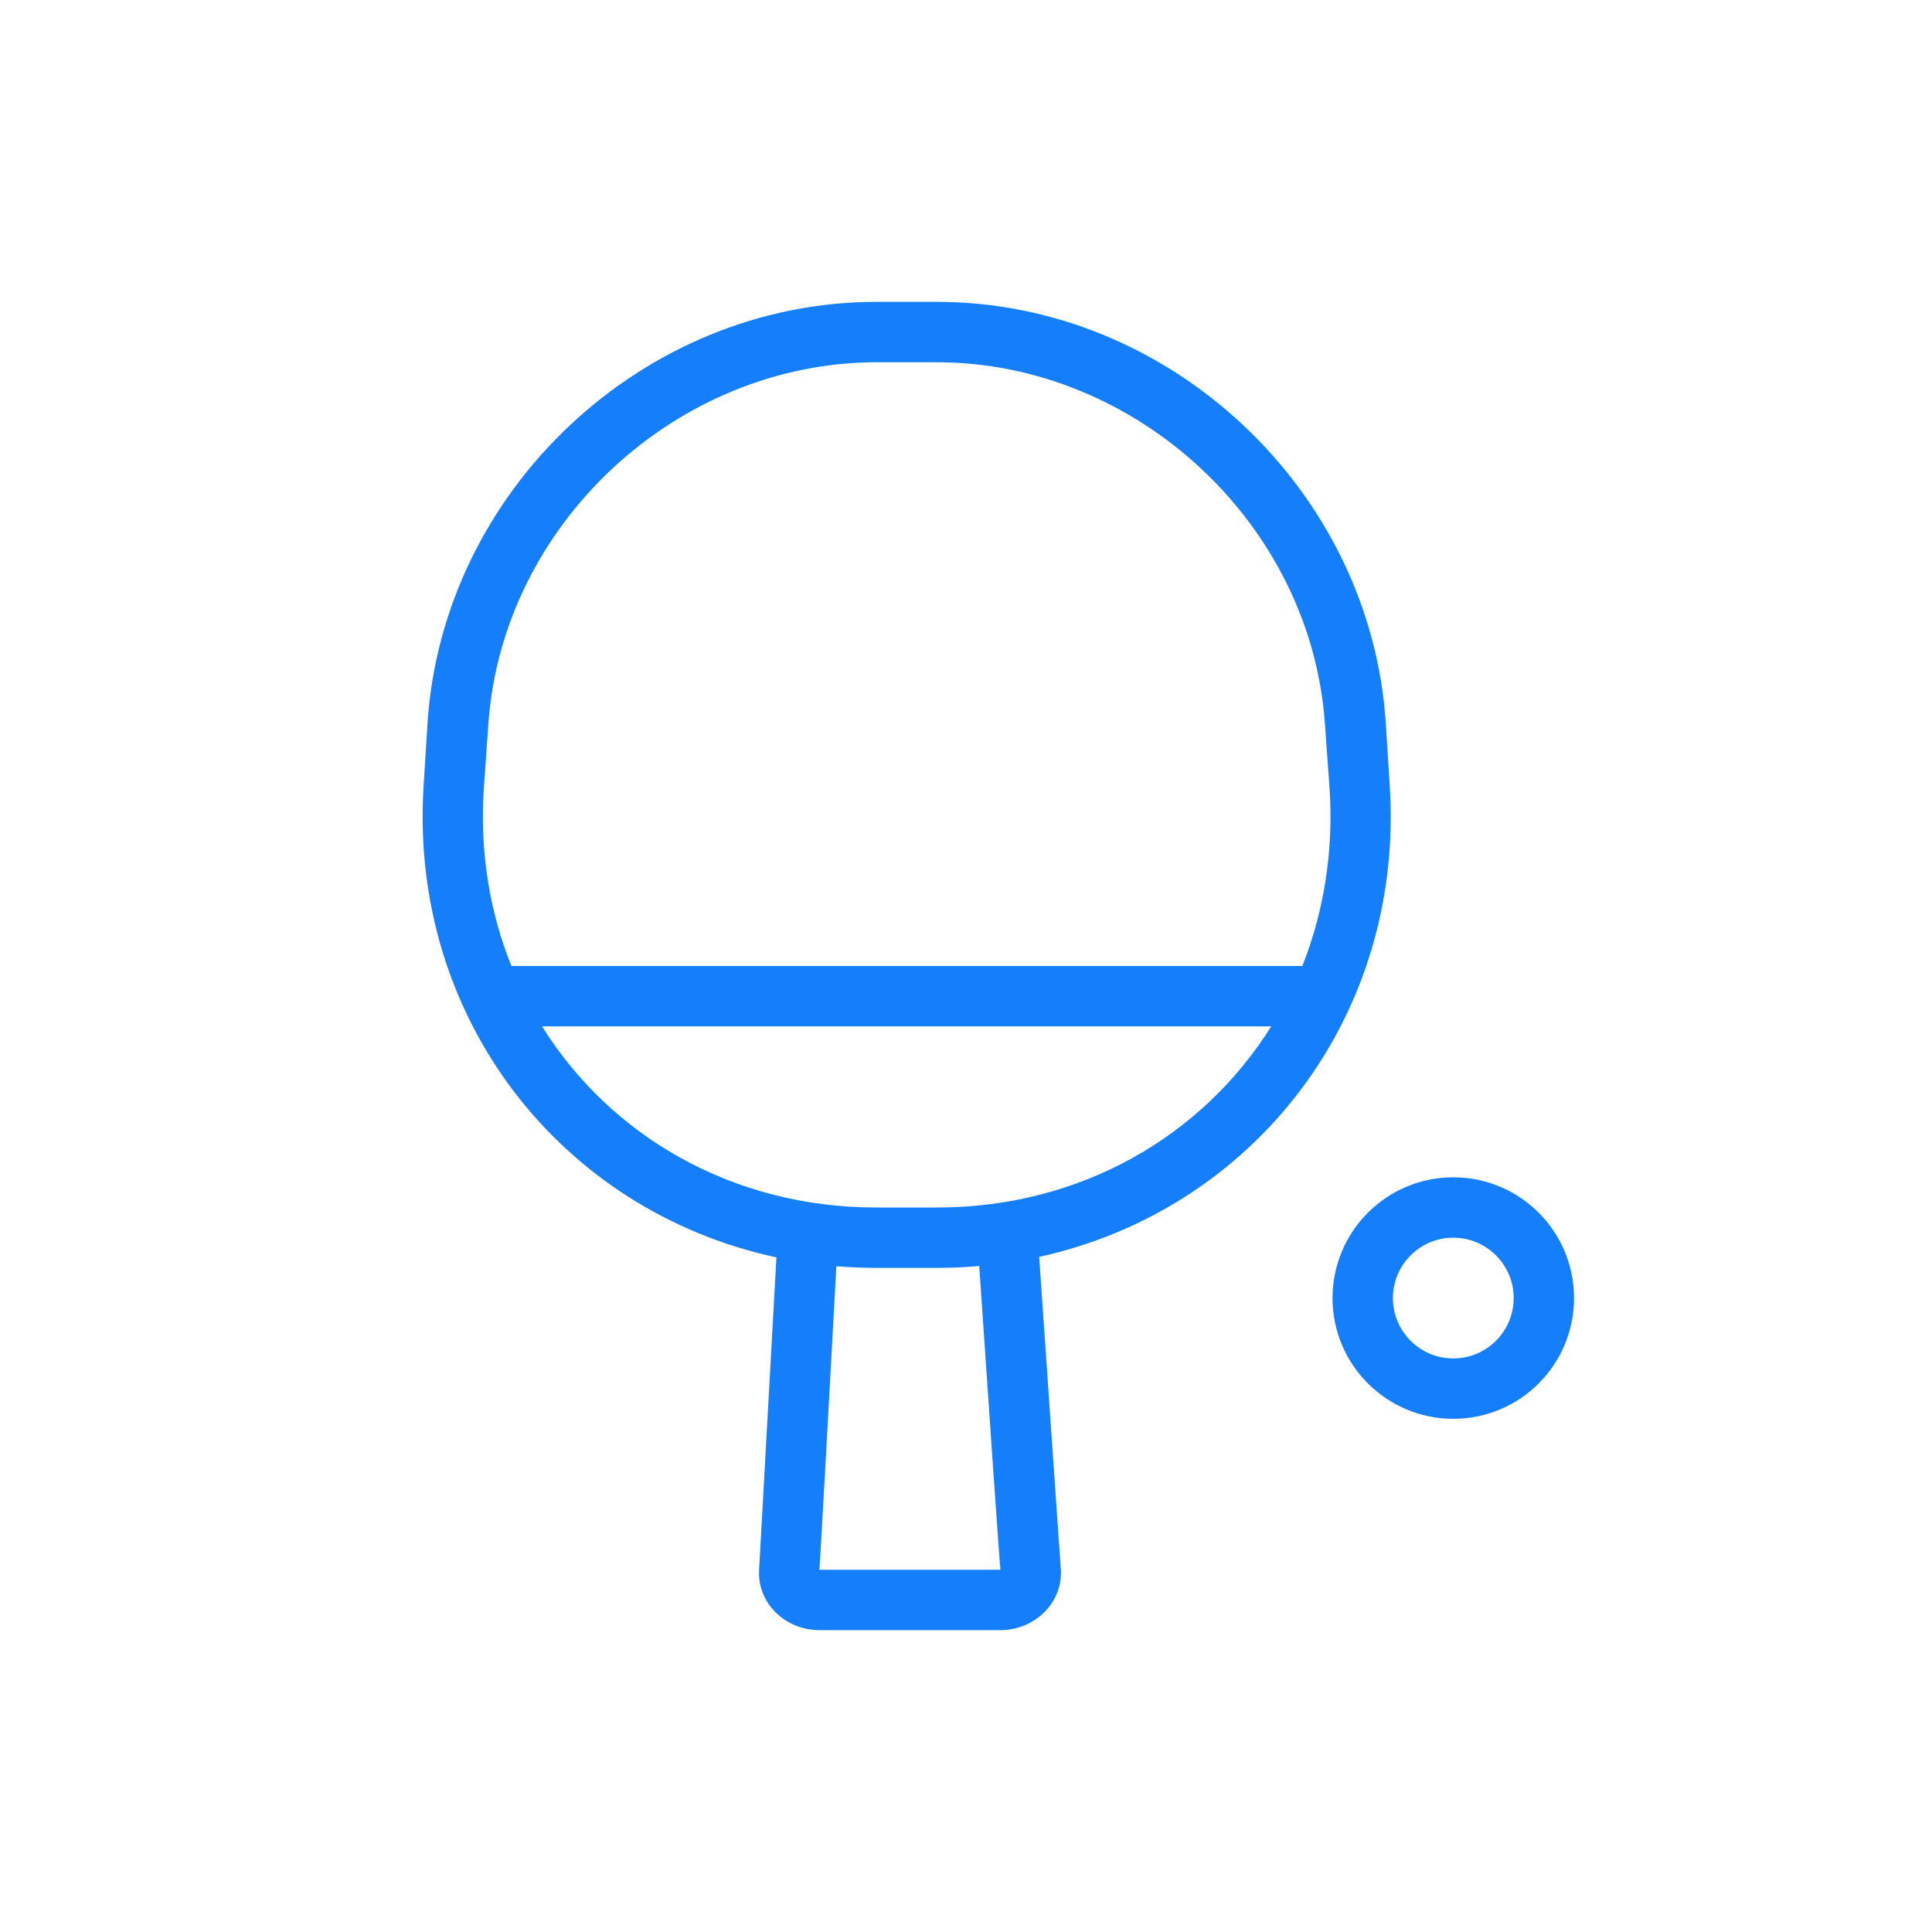 <?xml version="1.0" ?><svg height="32px" version="1.1" viewBox="0 0 32 32" width="32px" xmlns="http://www.w3.org/2000/svg" xmlns:sketch="http://www.bohemiancoding.com/sketch/ns" xmlns:xlink="http://www.w3.org/1999/xlink"><title/><desc/><defs/><g fill="none" fill-rule="evenodd" id="Page-1-Copy" stroke="none" stroke-width="1"><g fill="#157EFB" id="icon-21-table-tennis"><path d="M8.47,16 C8.107,15.096 7.94,14.086 8.016,13.021 L8.09,11.978 C8.326,8.683 11.206,6 14.523,6 L15.512,6 C18.824,6 21.708,8.676 21.944,11.978 L22.019,13.021 C22.095,14.086 21.928,15.096 21.571,16 L8.47,16 L8.47,16 Z M8.978,17 C10.11,18.813 12.128,20 14.512,20 L15.522,20 C17.903,20 19.922,18.813 21.055,17 L8.978,17 L8.978,17 Z M17.571,26.002 C17.602,26.554 17.129,27 16.571,27 L13.571,27 C13.005,27 12.542,26.553 12.573,26.002 L12.86,20.826 C9.291,20.06 6.776,16.858 7.016,13.023 L7.08,11.995 C7.322,8.123 10.649,5 14.512,5 L15.522,5 C19.391,5 22.713,8.132 22.954,11.995 L23.019,13.023 C23.258,16.845 20.762,20.038 17.212,20.818 L17.571,26.002 L17.571,26.002 Z M13.853,20.973 C13.729,23.248 13.577,26 13.571,26 L16.571,26 C16.563,26 16.374,23.246 16.219,20.969 C15.987,20.99 15.753,21 15.515,21 L14.519,21 C14.295,21 14.073,20.991 13.853,20.973 L13.853,20.973 Z M26.071,21.5 C26.071,20.395 25.176,19.5 24.071,19.5 C22.967,19.5 22.071,20.395 22.071,21.5 C22.071,22.605 22.967,23.5 24.071,23.5 C25.176,23.5 26.071,22.605 26.071,21.5 L26.071,21.5 Z M23.071,21.5 C23.071,20.948 23.519,20.5 24.071,20.5 C24.623,20.5 25.071,20.948 25.071,21.5 C25.071,22.052 24.623,22.5 24.071,22.5 C23.519,22.5 23.071,22.052 23.071,21.5 L23.071,21.5 Z" id="table-tennis"/></g></g></svg>